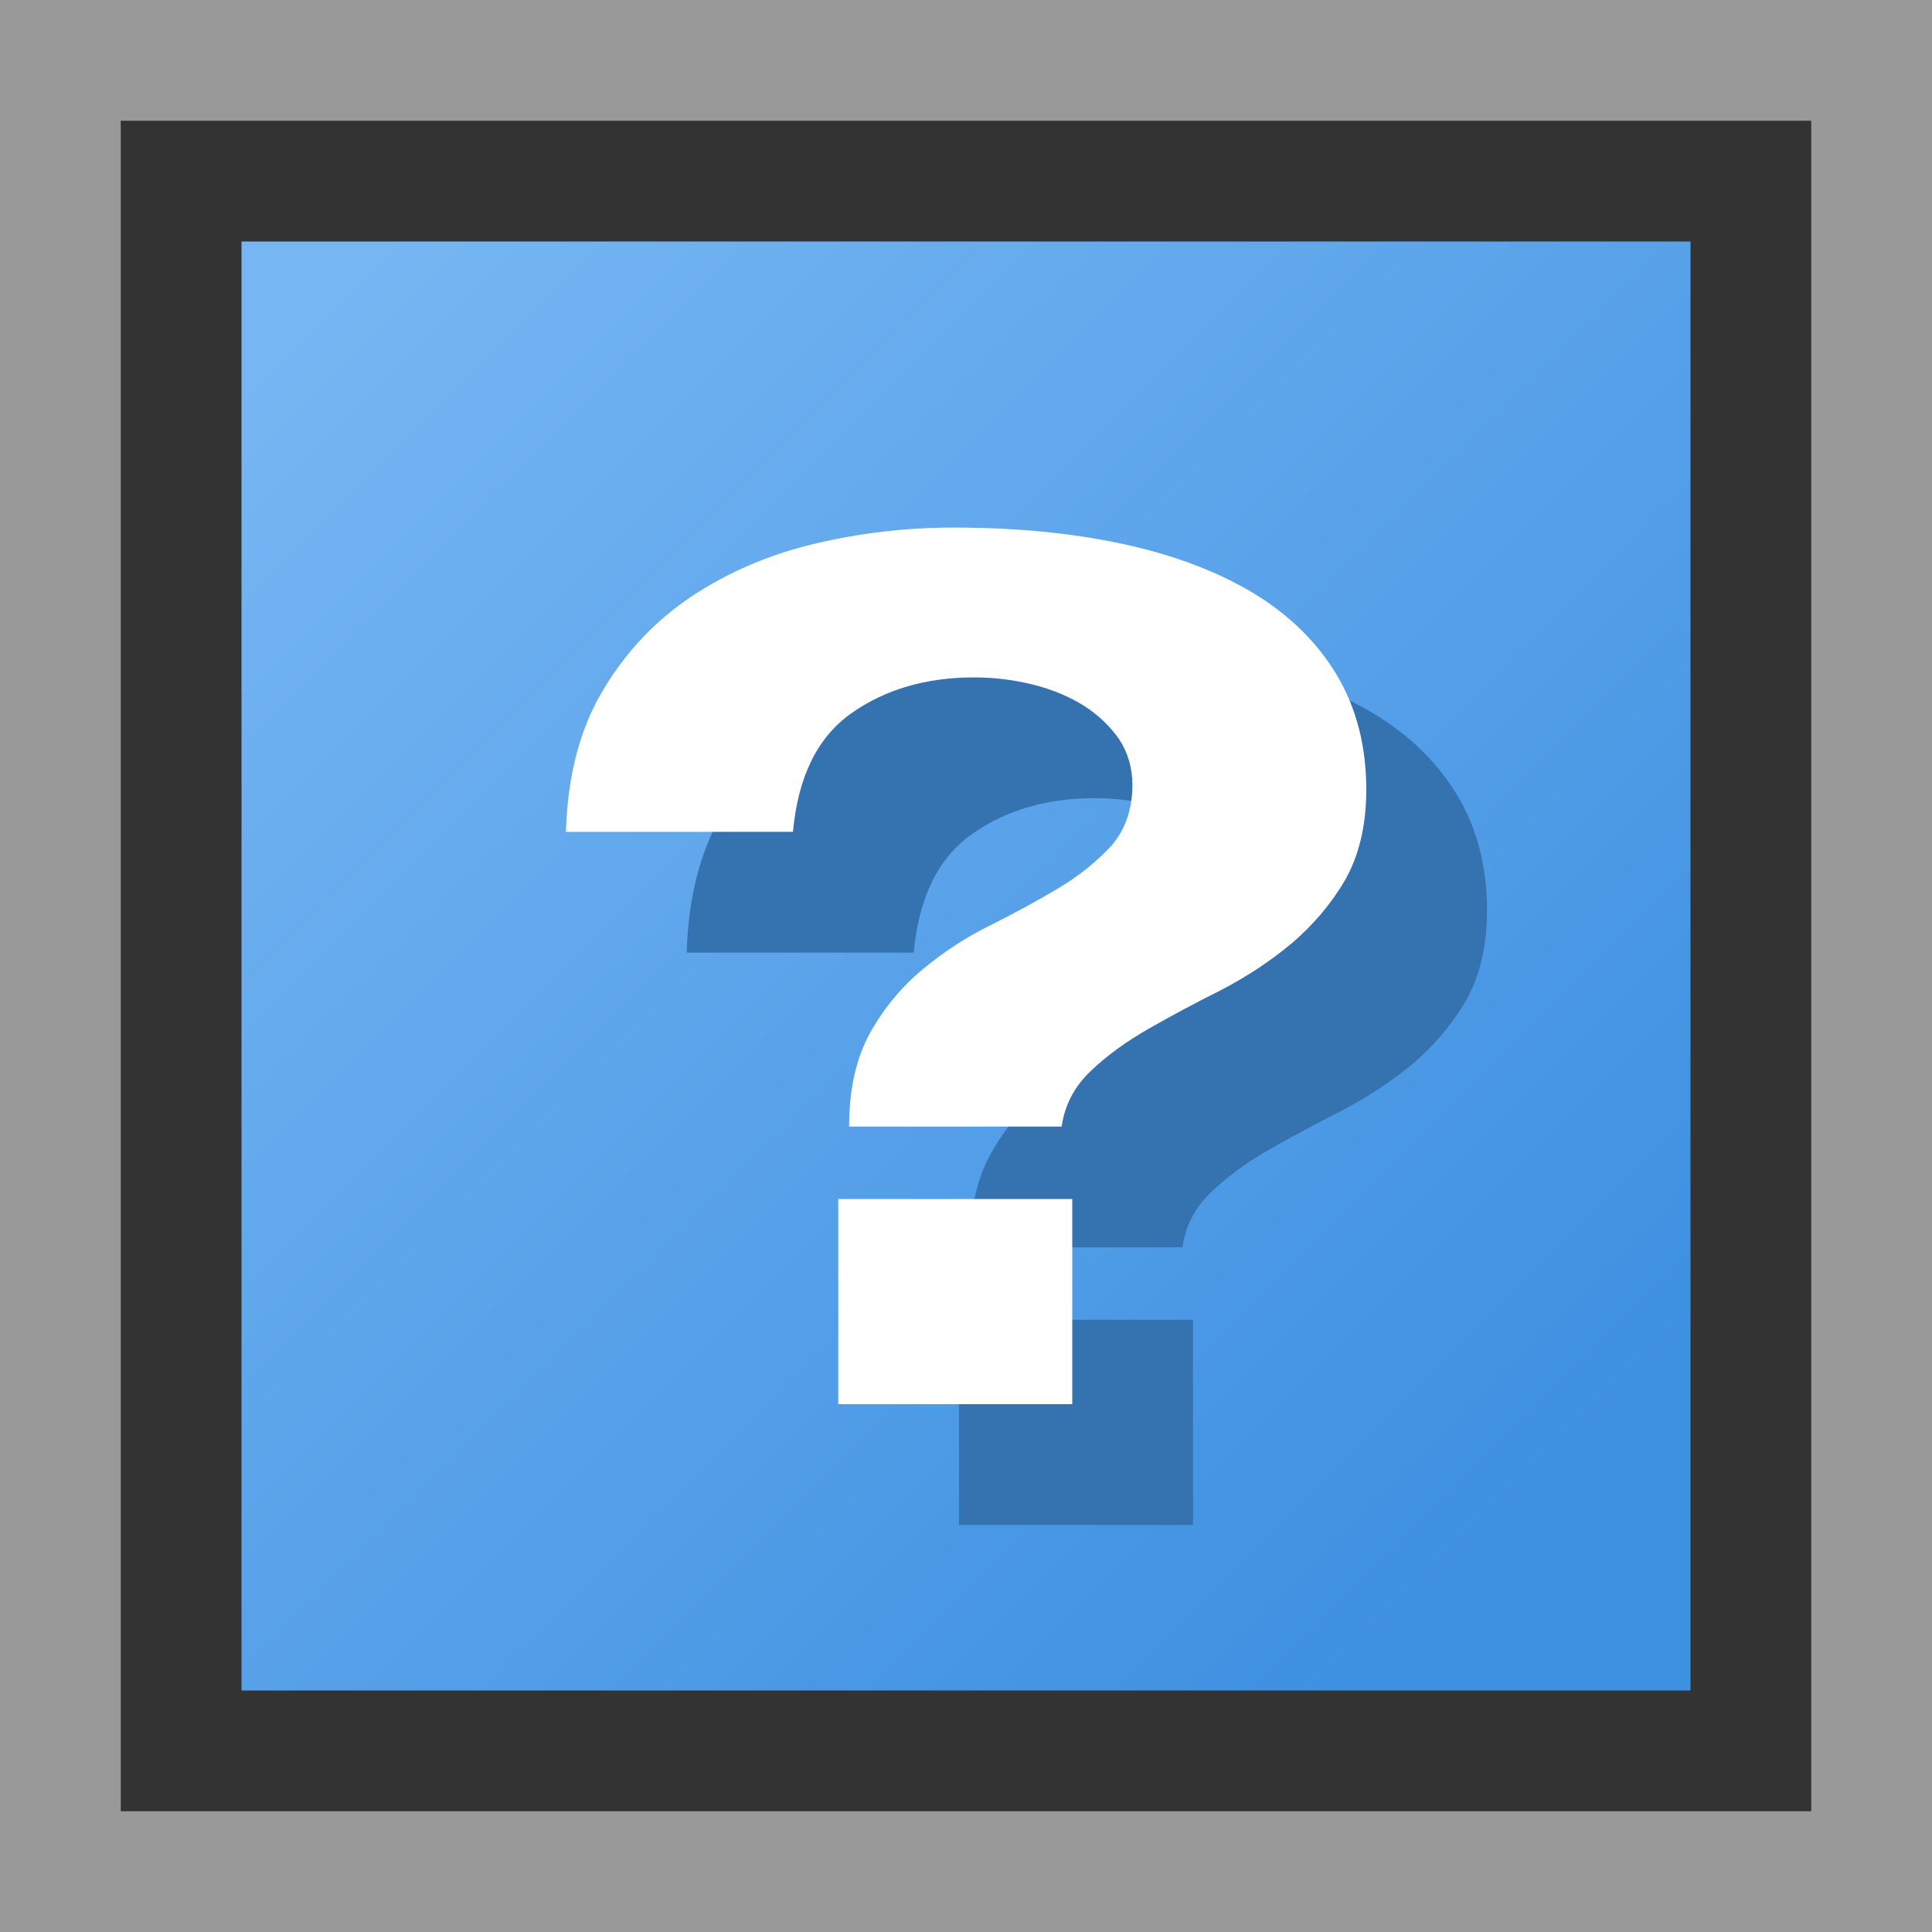 <?xml version="1.0" encoding="utf-8"?>
<!-- Generator: Adobe Illustrator 15.0.2, SVG Export Plug-In . SVG Version: 6.00 Build 0)  -->
<!DOCTYPE svg PUBLIC "-//W3C//DTD SVG 1.1//EN" "http://www.w3.org/Graphics/SVG/1.1/DTD/svg11.dtd">
<svg version="1.1" id="Layer_1" xmlns="http://www.w3.org/2000/svg" xmlns:xlink="http://www.w3.org/1999/xlink" x="0px" y="0px"
	 width="16px" height="16px" viewBox="-1 -1 16 16" enable-background="new -1 -1 16 16" xml:space="preserve">
<rect x="-1" y="-1" width="16" height="16" fill="#333333" stroke="none"/>
<linearGradient id="SVGID_1_" gradientUnits="userSpaceOnUse" x1="1.542" y1="1.542" x2="11.543" y2="11.543">
	<stop  offset="0" style="stop-color:#76B6F3"/>
	<stop  offset="1" style="stop-color:#3E90E1"/>
</linearGradient>
<polyline fill="url(#SVGID_1_)" points="13,1 13,13 1,13 1,1 13,1 "/>
<path fill="#999999" d="M-1-1v16h16V-1H-1z M14,14H0V0h14V14z"/>
<g>
	<g>
		<path fill="#3472B0" d="M7.032,9.33c0-0.313,0.06-0.572,0.175-0.779C7.323,8.345,7.47,8.169,7.643,8.026
			c0.174-0.144,0.359-0.266,0.561-0.364c0.2-0.101,0.387-0.202,0.561-0.306s0.317-0.221,0.438-0.351
			c0.113-0.13,0.175-0.298,0.175-0.505c0-0.14-0.037-0.265-0.108-0.375c-0.076-0.11-0.174-0.204-0.293-0.28
			c-0.119-0.075-0.261-0.135-0.42-0.175c-0.16-0.04-0.324-0.06-0.49-0.06c-0.399,0-0.739,0.1-1.021,0.3
			c-0.279,0.2-0.438,0.527-0.479,0.979h-1.88c0.013-0.46,0.114-0.85,0.305-1.17c0.189-0.319,0.436-0.58,0.734-0.779
			c0.301-0.2,0.639-0.346,1.016-0.436c0.376-0.09,0.762-0.135,1.154-0.135c0.514,0,0.979,0.045,1.399,0.135s0.78,0.226,1.08,0.405
			c0.299,0.18,0.531,0.407,0.695,0.68c0.163,0.273,0.245,0.59,0.245,0.95c0,0.3-0.062,0.55-0.176,0.75
			c-0.117,0.2-0.266,0.373-0.439,0.521c-0.178,0.147-0.372,0.274-0.584,0.386C9.898,8.306,9.698,8.414,9.512,8.52
			C9.325,8.627,9.164,8.744,9.032,8.871C8.898,8.998,8.818,9.15,8.792,9.33H7.032z M6.942,9.93h1.938v1.699H6.942V9.93z"/>
	</g>
</g>
<g>
	<path fill="#FFFFFF" d="M6.032,8.33c0-0.313,0.06-0.572,0.175-0.779C6.323,7.345,6.47,7.169,6.643,7.026
		c0.174-0.144,0.359-0.266,0.561-0.364c0.2-0.101,0.387-0.202,0.561-0.306s0.317-0.221,0.438-0.351
		c0.113-0.13,0.175-0.298,0.175-0.505c0-0.14-0.037-0.265-0.108-0.375c-0.076-0.11-0.174-0.204-0.293-0.28
		c-0.119-0.075-0.261-0.135-0.42-0.175c-0.16-0.04-0.324-0.06-0.49-0.06c-0.399,0-0.739,0.1-1.021,0.3
		c-0.279,0.2-0.438,0.527-0.479,0.979h-1.88c0.013-0.46,0.114-0.85,0.305-1.17c0.189-0.319,0.436-0.58,0.734-0.779
		c0.301-0.2,0.639-0.346,1.016-0.436c0.376-0.09,0.762-0.135,1.154-0.135c0.514,0,0.979,0.045,1.399,0.135s0.78,0.226,1.08,0.405
		c0.299,0.18,0.531,0.407,0.695,0.68c0.163,0.273,0.245,0.59,0.245,0.95c0,0.3-0.062,0.55-0.176,0.75
		c-0.117,0.2-0.266,0.373-0.439,0.521C9.521,6.96,9.327,7.087,9.115,7.198C8.898,7.306,8.698,7.414,8.512,7.52
		C8.325,7.627,8.164,7.744,8.032,7.871C7.898,7.998,7.818,8.15,7.792,8.33H6.032z M5.942,8.93h1.938v1.699H5.942V8.93z"/>
</g>
</svg>
